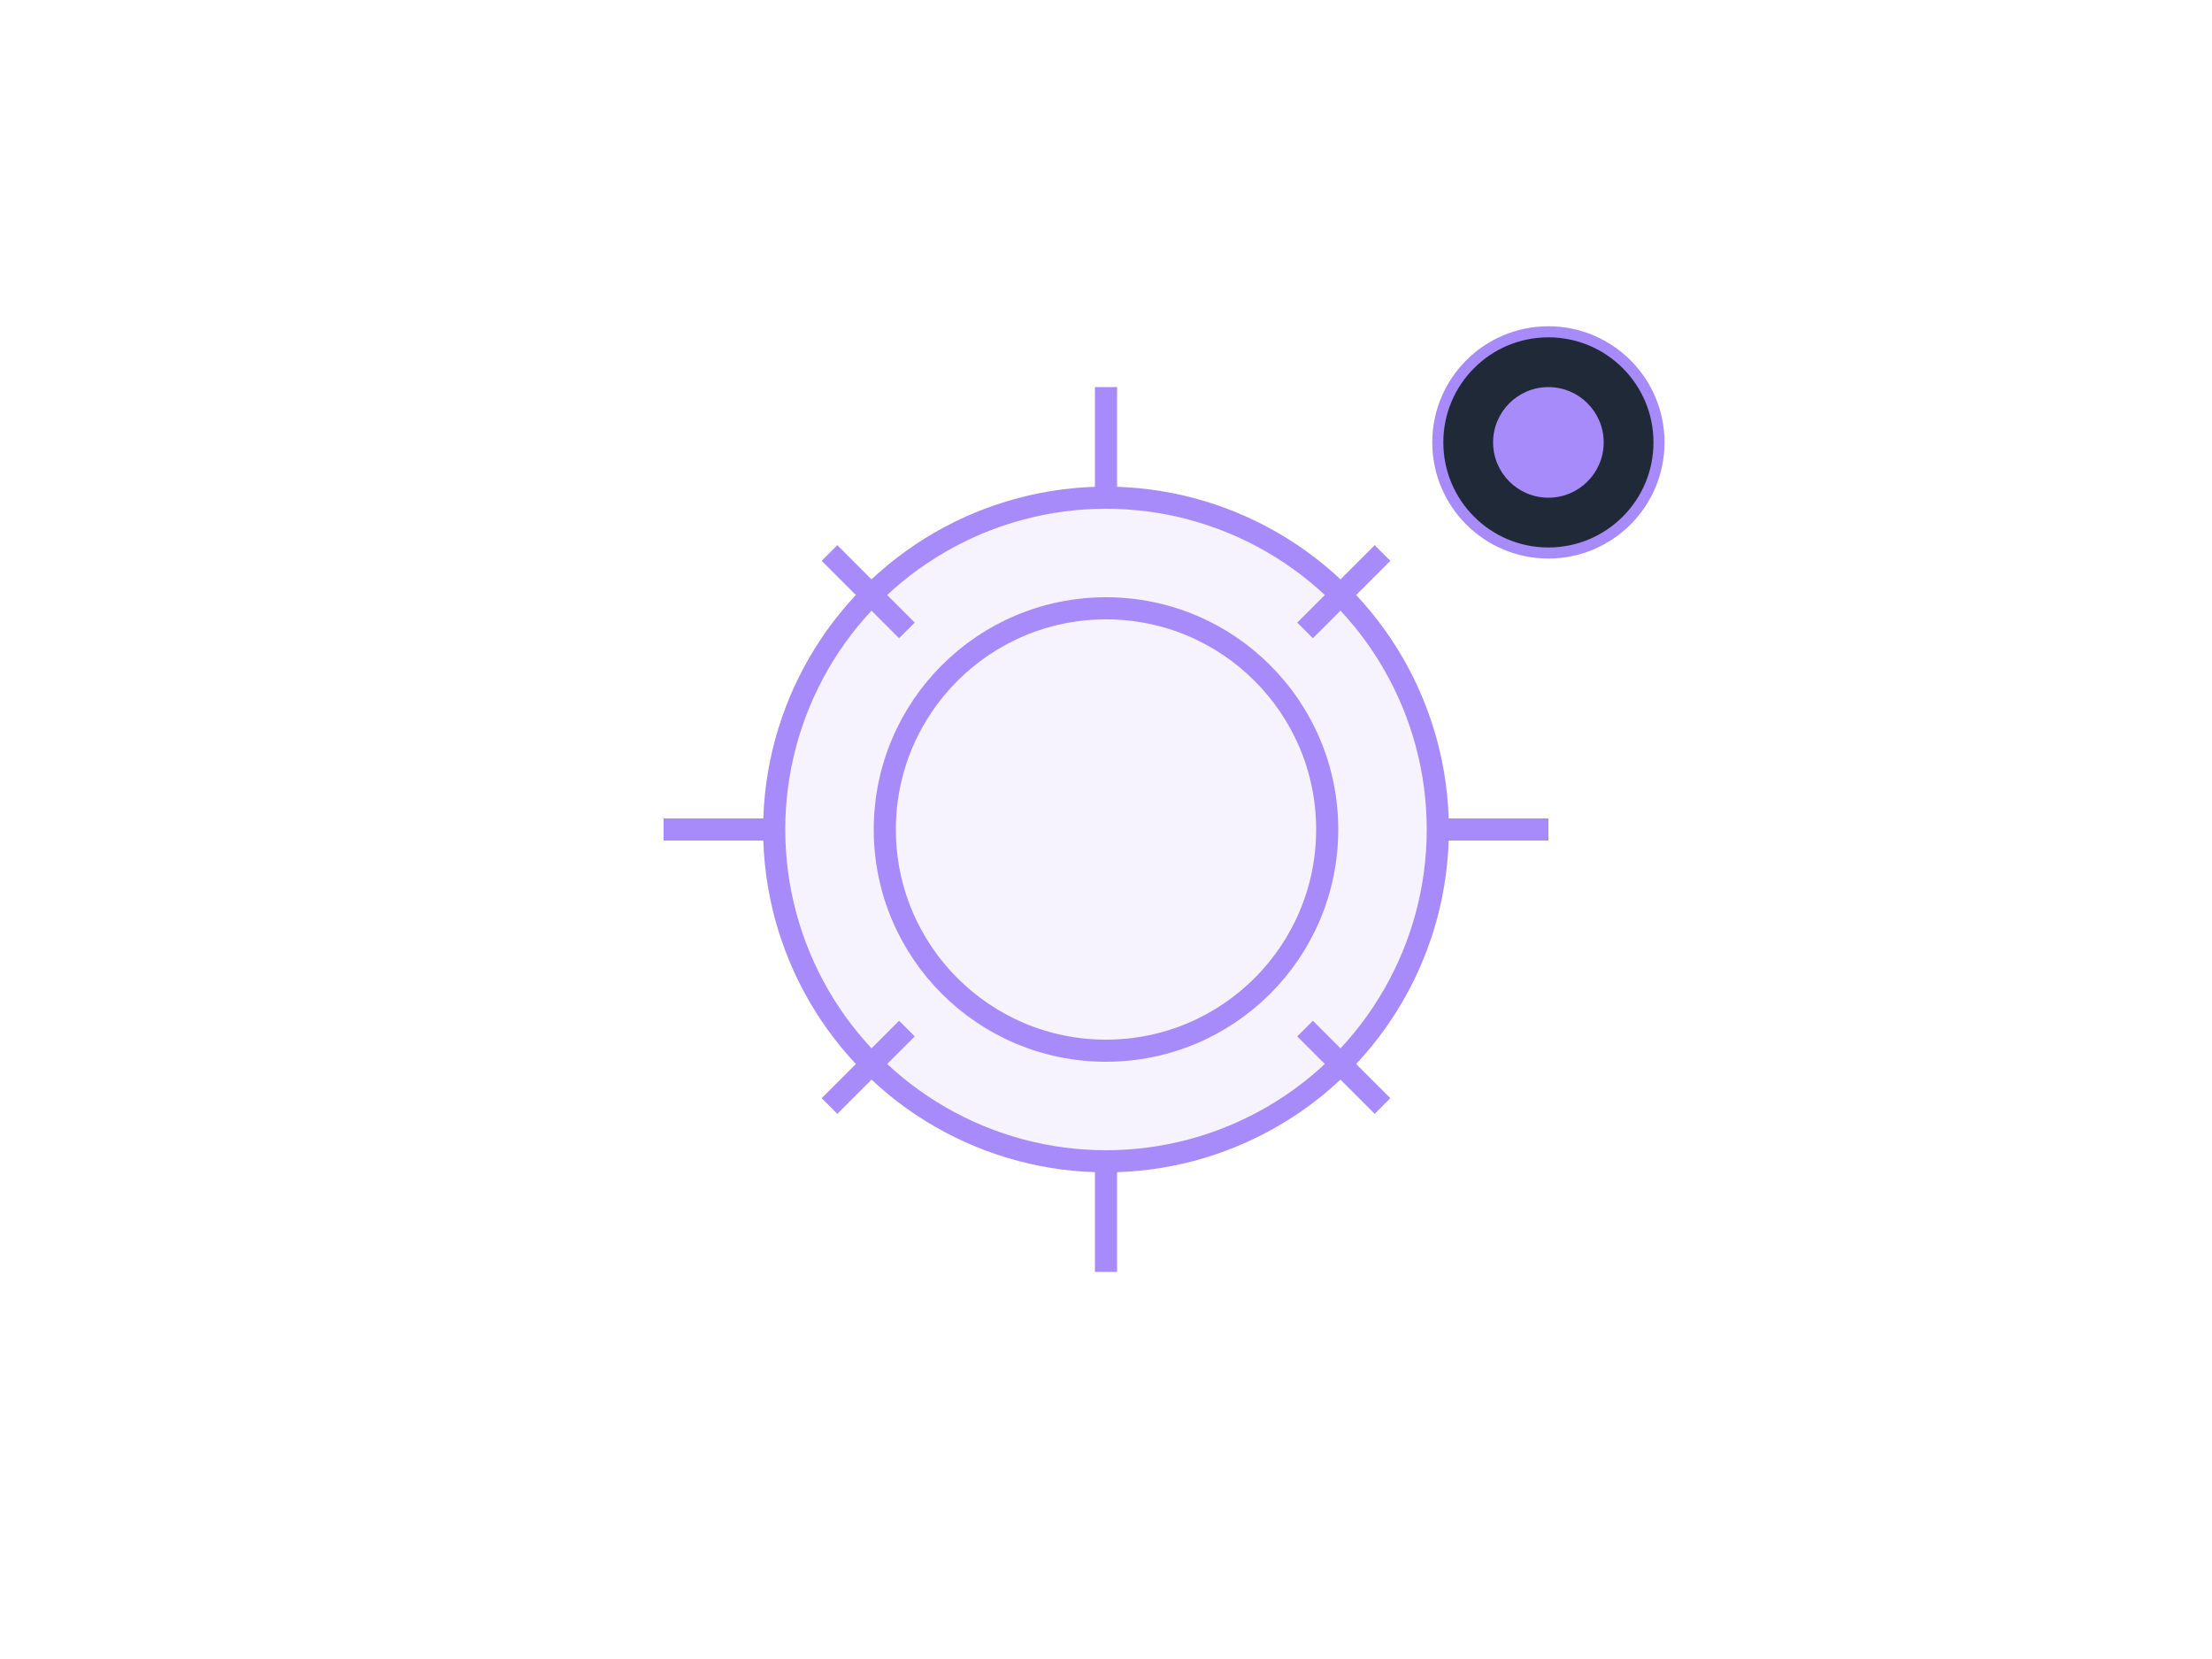 <svg xmlns="http://www.w3.org/2000/svg" viewBox="0 0 200 150">
  <!-- Gear -->
  <circle cx="100" cy="75" r="30" fill="#a78bfa" fill-opacity="0.1" stroke="#a78bfa" stroke-width="2"/>
  <circle cx="100" cy="75" r="20" fill="none" stroke="#a78bfa" stroke-width="2"/>
  <!-- Gear teeth -->
  <g stroke="#a78bfa" stroke-width="2">
    <line x1="100" y1="35" x2="100" y2="45"/>
    <line x1="100" y1="105" x2="100" y2="115"/>
    <line x1="60" y1="75" x2="70" y2="75"/>
    <line x1="130" y1="75" x2="140" y2="75"/>
    <!-- Diagonal lines -->
    <line x1="75" y1="50" x2="82" y2="57"/>
    <line x1="118" y1="93" x2="125" y2="100"/>
    <line x1="75" y1="100" x2="82" y2="93"/>
    <line x1="118" y1="57" x2="125" y2="50"/>
  </g>
  <!-- Smart indicator -->
  <circle cx="140" cy="40" r="10" fill="#1f2937" stroke="#a78bfa"/>
  <circle cx="140" cy="40" r="5" fill="#a78bfa"/>
</svg>
